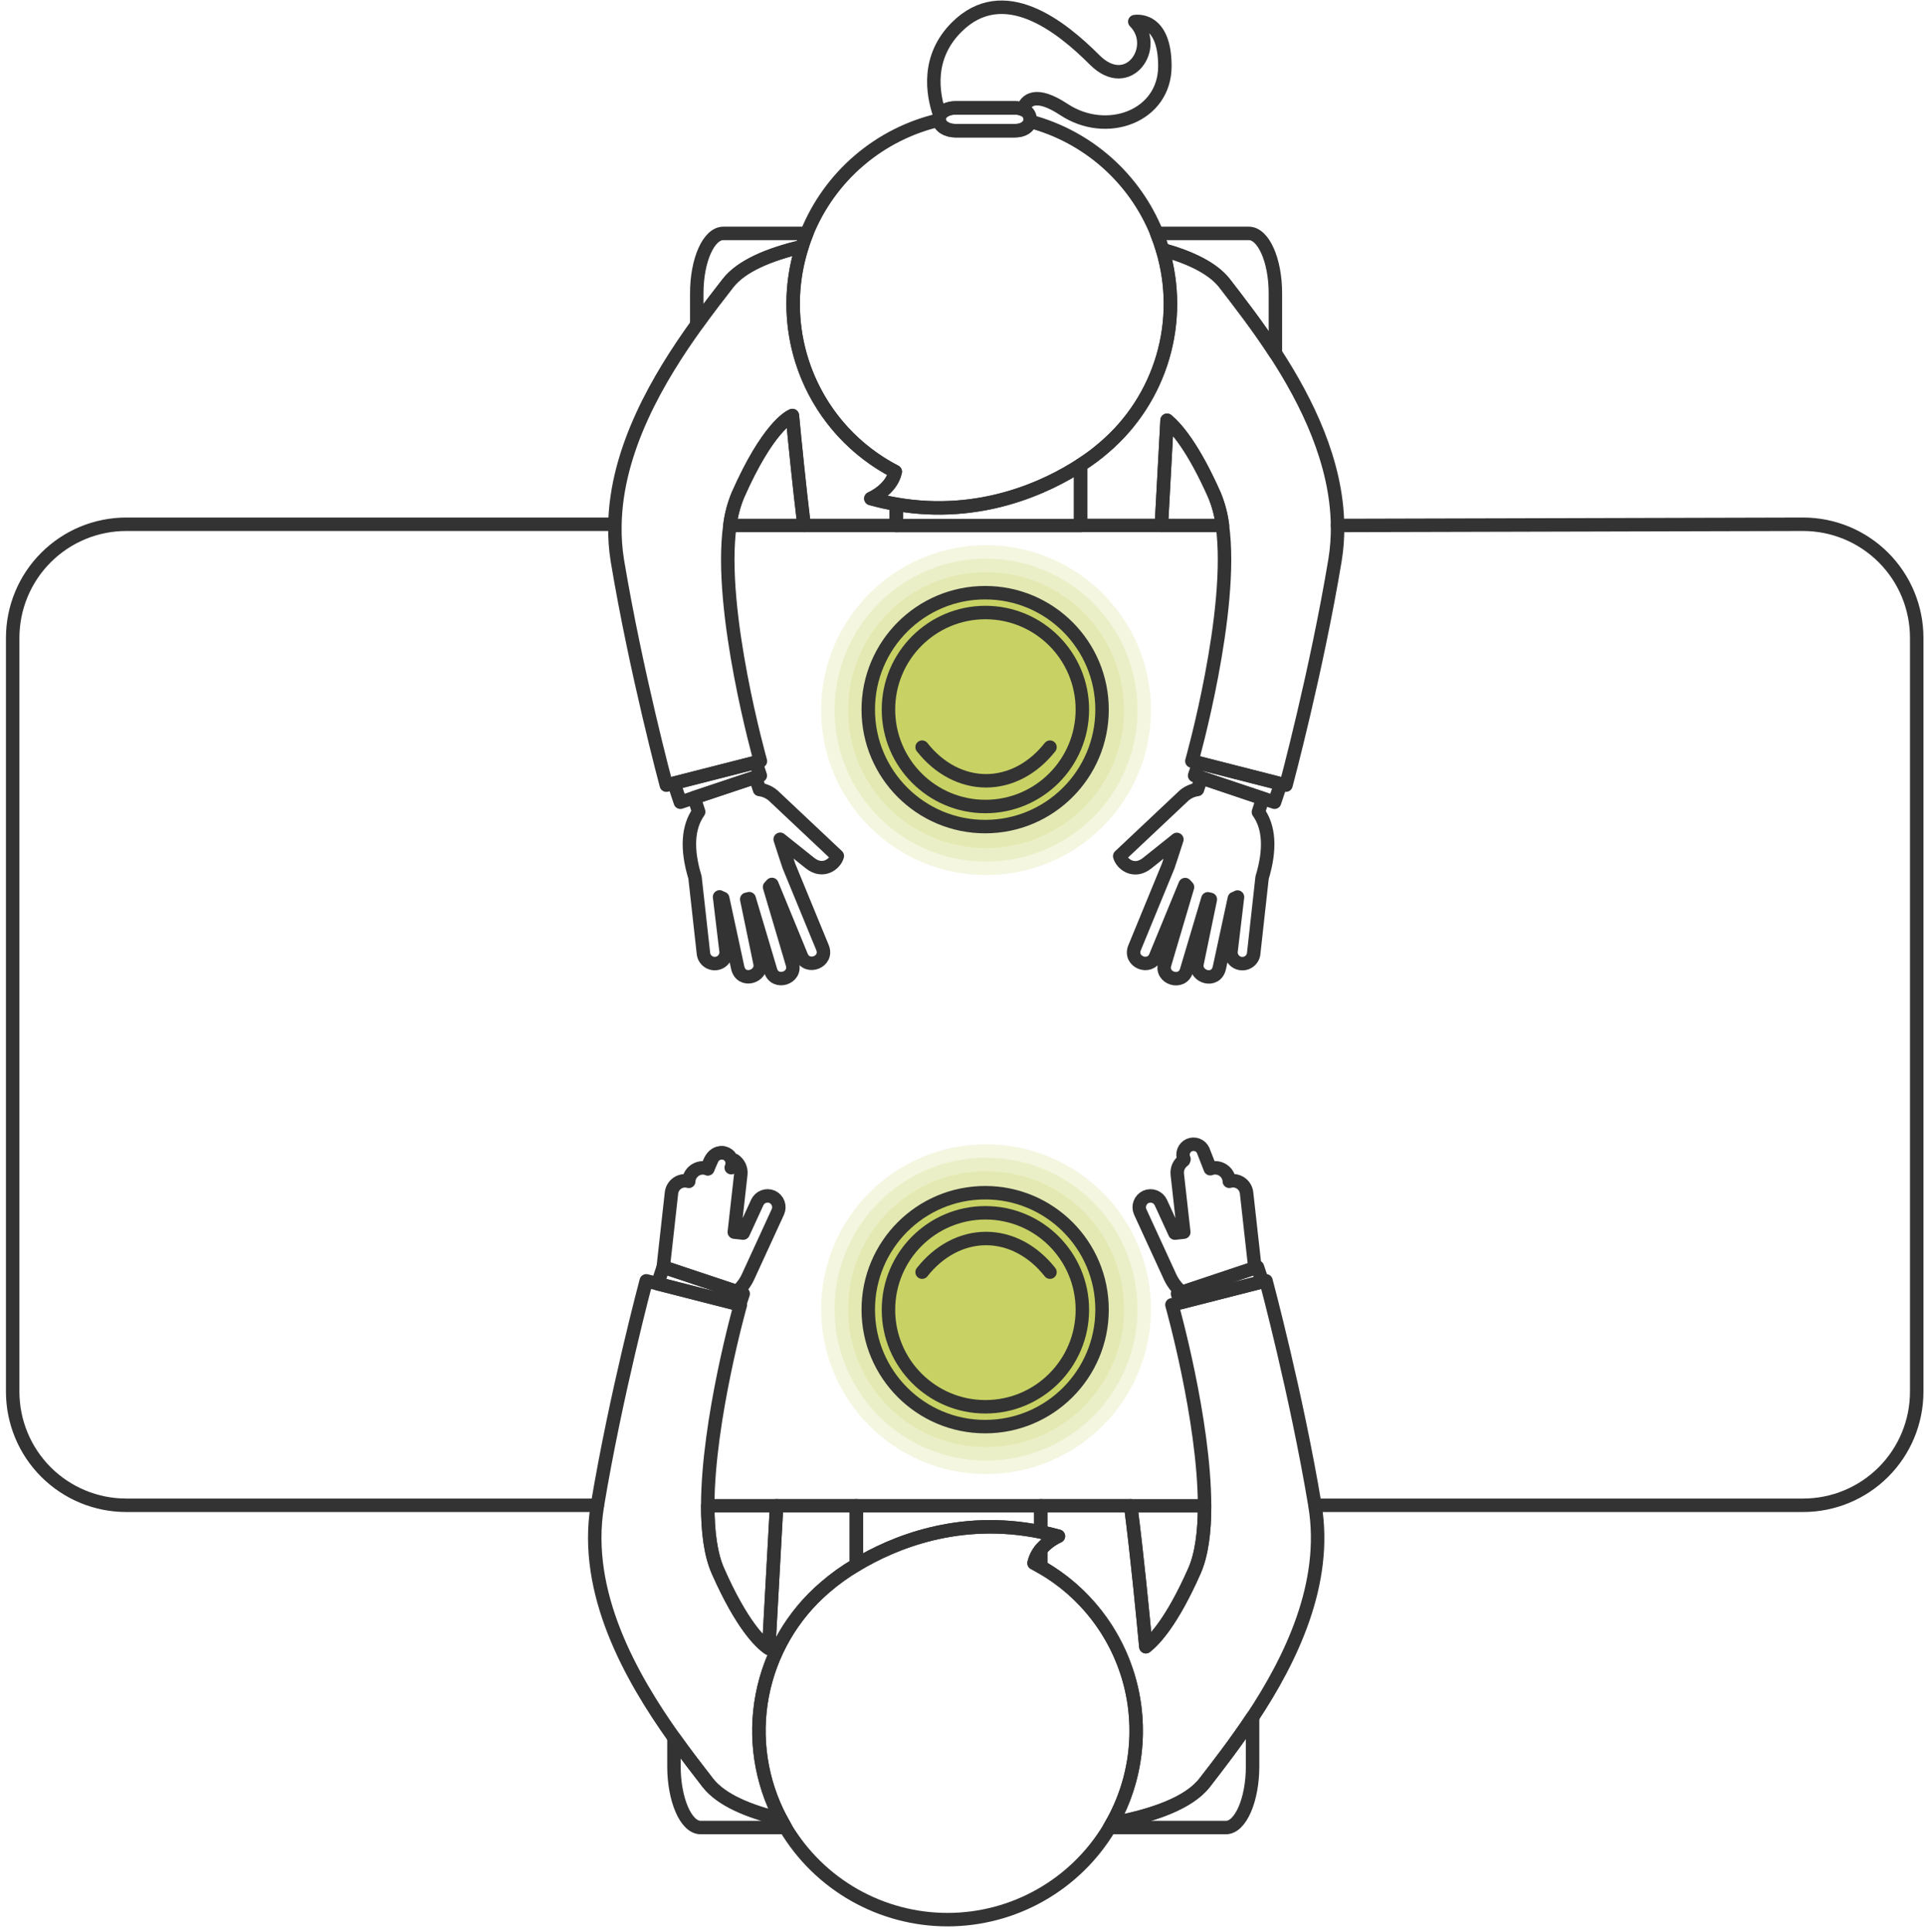 <svg width="286" height="287" viewBox="0 0 286 287" fill="none" xmlns="http://www.w3.org/2000/svg">
<path d="M119.155 36.632C119.362 35.967 119.604 35.314 119.862 34.674H107.475C105.29 34.674 103.52 38.653 103.52 43.572V48.185C105.18 45.881 106.776 43.826 108.127 42.084C110.13 39.492 114.306 37.771 119.155 36.632Z" stroke="#333333" stroke-width="2" stroke-linecap="round" stroke-linejoin="round"/>
<path d="M181.936 42.076C184.053 44.834 186.827 48.38 189.486 52.473V43.572C189.486 38.661 187.716 34.674 185.531 34.674H171.857C172.176 35.462 172.458 36.267 172.704 37.089C176.782 38.221 180.17 39.818 181.936 42.076Z" stroke="#333333" stroke-width="2" stroke-linecap="round" stroke-linejoin="round"/>
<path d="M173.394 62.442L172.547 78.067H181.631C181.442 76.518 181.043 75.001 180.445 73.559C177.307 66.488 174.775 63.594 173.394 62.442Z" stroke="#333333" stroke-width="2" stroke-linecap="round" stroke-linejoin="round"/>
<path d="M109.626 73.559C109.028 75.001 108.629 76.518 108.441 78.067H119.451C118.744 72.22 118.113 65.929 117.715 61.734C117.258 61.934 114.026 63.594 109.626 73.559Z" stroke="#333333" stroke-width="2" stroke-linecap="round" stroke-linejoin="round"/>
<path d="M105.155 264.854C103.694 262.968 101.945 260.714 100.132 258.172V262.435C100.132 267.345 101.902 271.51 104.087 271.51H116.711C116.47 271.086 116.233 270.662 116.008 270.239C111.236 269.116 107.136 267.409 105.155 264.854Z" stroke="#333333" stroke-width="2" stroke-linecap="round" stroke-linejoin="round"/>
<path d="M165.208 270.875C165.085 271.086 164.967 271.298 164.84 271.51H182.143C184.328 271.51 186.098 267.345 186.098 262.435V255.101C183.557 258.914 180.991 262.24 178.967 264.846C176.591 267.913 171.179 269.76 165.208 270.875Z" stroke="#333333" stroke-width="2" stroke-linecap="round" stroke-linejoin="round"/>
<path d="M114.217 244.887L115.386 223.703H105.159C105.159 227.49 105.582 230.905 106.658 233.371C110.232 241.467 113.035 244.086 114.217 244.887Z" stroke="#333333" stroke-width="2" stroke-linecap="round" stroke-linejoin="round"/>
<path d="M177.464 233.379C178.556 230.909 178.971 227.499 178.963 223.711H167.99C168.952 231.219 169.824 240.184 170.239 244.649C171.569 243.598 174.194 240.777 177.464 233.379Z" stroke="#333333" stroke-width="2" stroke-linecap="round" stroke-linejoin="round"/>
<path d="M133.163 74.923V78.084H160.55V69.102C155.582 72.305 145.715 77.08 133.163 74.923Z" stroke="#333333" stroke-width="2" stroke-linecap="round" stroke-linejoin="round"/>
<path d="M154.621 227.596V223.703H127.235V232.485C132.655 229.227 142.433 225.101 154.621 227.596Z" stroke="#333333" stroke-width="2" stroke-linecap="round" stroke-linejoin="round"/>
<path d="M154.621 232.76V230.218C154.135 230.797 153.795 231.485 153.63 232.222C153.965 232.392 154.295 232.574 154.621 232.76Z" stroke="#333333" stroke-width="2" stroke-linecap="round" stroke-linejoin="round"/>
<path d="M98.54 188.24L109.491 191.897C110.165 191.308 110.712 190.587 111.096 189.778L115.572 180.034C115.751 179.626 115.763 179.164 115.605 178.748C115.446 178.332 115.13 177.994 114.725 177.809C114.318 177.63 113.856 177.618 113.44 177.777C113.024 177.935 112.687 178.252 112.502 178.657L110.418 183.194L109.097 183.05L110.063 174.458C110.105 174.062 110.041 173.661 109.877 173.298C109.713 172.935 109.456 172.621 109.131 172.391L108.64 173.475C108.727 173.289 108.776 173.087 108.784 172.882C108.793 172.677 108.761 172.471 108.69 172.279C108.619 172.086 108.511 171.909 108.372 171.758C108.232 171.607 108.064 171.485 107.877 171.399C107.5 171.229 107.071 171.213 106.683 171.357C106.294 171.5 105.978 171.791 105.802 172.166L105.154 173.64C104.985 173.576 104.809 173.534 104.629 173.513C104.076 173.462 103.525 173.631 103.095 173.983C102.664 174.335 102.39 174.842 102.33 175.394V175.509C102.209 175.474 102.086 175.45 101.961 175.437C101.433 175.388 100.906 175.549 100.495 175.885C100.084 176.221 99.821 176.705 99.763 177.233L98.54 188.24Z" stroke="#333333" stroke-width="2" stroke-linecap="round" stroke-linejoin="round"/>
<path d="M186.446 188.368L185.205 177.225C185.147 176.697 184.884 176.213 184.473 175.877C184.062 175.541 183.535 175.38 183.007 175.429C182.882 175.442 182.759 175.466 182.638 175.501V175.386C182.579 174.833 182.304 174.326 181.874 173.975C181.444 173.623 180.892 173.454 180.339 173.505C180.159 173.525 179.983 173.568 179.814 173.632L178.747 170.899C178.571 170.524 178.255 170.234 177.866 170.09C177.478 169.947 177.049 169.962 176.672 170.133C176.485 170.218 176.317 170.34 176.177 170.491C176.038 170.642 175.93 170.819 175.859 171.012C175.788 171.205 175.756 171.41 175.765 171.615C175.773 171.821 175.823 172.022 175.909 172.209L175.846 172.395C175.52 172.625 175.261 172.938 175.097 173.301C174.932 173.665 174.868 174.066 174.91 174.463L175.875 183.055L174.554 183.199L172.471 178.661C172.286 178.256 171.949 177.94 171.533 177.781C171.117 177.623 170.655 177.634 170.247 177.814C169.842 177.999 169.526 178.336 169.368 178.752C169.209 179.168 169.221 179.63 169.4 180.038L173.877 189.783C174.283 190.637 174.872 191.391 175.6 191.994L186.446 188.368Z" stroke="#333333" stroke-width="2" stroke-linecap="round" stroke-linejoin="round"/>
<path d="M109.88 193.821L110.418 192.206L109.491 191.897L98.54 188.241L98.514 188.317L97.714 190.715L109.88 193.821Z" stroke="#333333" stroke-width="2" stroke-linecap="round" stroke-linejoin="round"/>
<path d="M187.551 190.423L186.822 188.241L186.446 188.364L175.583 191.995L174.944 192.206L175.384 193.528L187.551 190.423Z" stroke="#333333" stroke-width="2" stroke-linecap="round" stroke-linejoin="round"/>
<path d="M116.008 270.26C113.028 264.628 112.054 258.148 113.248 251.888C114.442 245.628 117.732 239.962 122.576 235.824C124.023 234.57 125.582 233.452 127.235 232.485V223.702H115.377L114.208 244.886C113.027 244.085 110.223 241.467 106.649 233.371C105.557 230.901 105.142 227.49 105.15 223.702C105.171 210.933 109.999 193.85 109.999 193.85L109.872 193.82L97.705 190.715L96.011 190.291C96.011 190.291 91.51 207.111 88.749 223.677C88.749 223.677 88.749 223.677 88.749 223.702C86.61 236.607 93.75 249.199 100.136 258.173C101.949 260.715 103.698 262.969 105.159 264.854C107.136 267.409 111.236 269.116 116.008 270.26Z" stroke="#333333" stroke-width="2" stroke-linecap="round" stroke-linejoin="round"/>
<path d="M188.093 190.283L187.551 190.423L175.384 193.528L174.114 193.85C174.114 193.85 178.942 210.933 178.963 223.702C178.963 227.49 178.539 230.905 177.464 233.371C174.194 240.777 171.569 243.598 170.239 244.641C169.816 240.175 168.969 231.21 167.99 223.702H154.621V227.596C155.468 227.774 156.362 227.982 157.251 228.227C156.241 228.694 155.344 229.373 154.621 230.219V232.761C161.069 236.422 165.803 242.491 167.788 249.638C169.772 256.785 168.844 264.428 165.208 270.892C171.179 269.777 176.591 267.926 178.967 264.871C180.991 262.257 183.57 258.94 186.098 255.127C191.828 246.467 197.278 235.214 195.377 223.728C195.377 223.728 195.377 223.728 195.377 223.702C192.611 207.111 188.093 190.283 188.093 190.283Z" stroke="#333333" stroke-width="2" stroke-linecap="round" stroke-linejoin="round"/>
<path d="M168.803 257.135C168.805 252.18 167.493 247.314 165.001 243.032C162.51 238.75 158.928 235.206 154.621 232.76C154.295 232.574 153.965 232.392 153.63 232.222C153.795 231.485 154.135 230.797 154.621 230.218C155.344 229.373 156.241 228.693 157.251 228.227C156.362 227.981 155.485 227.774 154.621 227.596C142.433 225.1 132.655 229.227 127.235 232.485C125.582 233.452 124.023 234.57 122.576 235.824C117.732 239.962 114.442 245.628 113.248 251.888C112.054 258.148 113.028 264.628 116.008 270.26C116.233 270.684 116.47 271.108 116.711 271.531C119.198 275.697 122.723 279.146 126.941 281.54C131.159 283.935 135.926 285.194 140.775 285.194C145.625 285.194 150.392 283.935 154.61 281.54C158.828 279.146 162.353 275.697 164.84 271.531C164.967 271.319 165.085 271.108 165.208 270.896C167.575 266.696 168.813 261.955 168.803 257.135Z" stroke="#333333" stroke-width="2" stroke-linecap="round" stroke-linejoin="round"/>
<path d="M103.803 120.605C102.22 122.829 101.953 126.091 103.257 130.349L104.498 141.534C104.508 141.768 104.567 141.998 104.67 142.208C104.773 142.418 104.919 142.605 105.098 142.756C105.277 142.907 105.485 143.019 105.71 143.086C105.935 143.152 106.17 143.171 106.403 143.142C106.635 143.112 106.859 143.035 107.06 142.915C107.261 142.795 107.435 142.634 107.57 142.443C107.706 142.252 107.801 142.035 107.849 141.806C107.896 141.577 107.896 141.34 107.848 141.111L106.908 133.247C107.054 133.34 107.212 133.413 107.378 133.463L109.597 143.742C110.113 146.118 113.332 145.11 112.917 143.11L110.943 133.599C111.067 133.579 111.189 133.549 111.308 133.51L114.488 144.186C115.127 146.335 118.358 145.347 117.723 143.216L114.335 131.777C114.458 131.654 114.577 131.527 114.687 131.396L119.074 142.072C119.921 144.106 123.063 142.89 122.195 140.772L117.207 128.646C116.838 127.566 116.419 126.244 115.911 124.689L120.332 128.218C122.293 129.786 124.097 128.337 124.402 127.167L114.856 118.177C114.283 117.693 113.581 117.385 112.836 117.291L112.252 115.465L103.126 118.512L103.803 120.605Z" stroke="#333333" stroke-width="2" stroke-linecap="round" stroke-linejoin="round"/>
<path d="M100.136 116.355L101.081 119.185L103.13 118.503L112.256 115.457L112.959 115.224L112.303 113.254L100.136 116.355Z" stroke="#333333" stroke-width="2" stroke-linecap="round" stroke-linejoin="round"/>
<path d="M177.908 117.292C177.168 117.394 176.474 117.709 175.909 118.198L166.36 127.193C166.669 128.358 168.477 129.807 170.434 128.239L174.851 124.71C174.343 126.265 173.928 127.587 173.559 128.667L168.571 140.797C167.698 142.916 170.853 144.127 171.687 142.094L176.079 131.417C176.189 131.548 176.308 131.675 176.43 131.798L173.042 143.238C172.407 145.356 175.638 146.352 176.278 144.204L179.458 133.531C179.578 133.567 179.699 133.595 179.822 133.616L177.853 143.127C177.43 145.127 180.657 146.136 181.169 143.759L183.388 133.48C183.553 133.429 183.711 133.358 183.858 133.268L182.918 141.149C182.874 141.377 182.877 141.611 182.927 141.837C182.977 142.064 183.074 142.277 183.21 142.465C183.346 142.653 183.519 142.811 183.718 142.929C183.917 143.047 184.139 143.123 184.369 143.152C184.599 143.181 184.832 143.163 185.055 143.098C185.277 143.033 185.484 142.923 185.663 142.775C185.841 142.627 185.987 142.444 186.092 142.237C186.197 142.03 186.258 141.804 186.272 141.573L187.509 130.392C188.813 126.113 188.546 122.85 186.966 120.647L187.606 118.639L178.476 115.55L177.908 117.292Z" stroke="#333333" stroke-width="2" stroke-linecap="round" stroke-linejoin="round"/>
<path d="M178.112 113.343L177.485 115.224L178.463 115.546L187.585 118.592L189.363 119.185L190.278 116.448L178.112 113.343Z" stroke="#333333" stroke-width="2" stroke-linecap="round" stroke-linejoin="round"/>
<path d="M172.704 37.089C174.265 42.293 174.281 47.839 172.75 53.052C171.218 58.264 168.205 62.919 164.077 66.45C162.971 67.415 161.791 68.294 160.55 69.077V78.059H172.547L173.394 62.434C174.77 63.586 177.303 66.48 180.428 73.551C181.026 74.993 181.425 76.51 181.614 78.059C183.388 90.74 177.078 113.072 177.078 113.072L178.107 113.334L190.278 116.444L191.062 116.643C191.062 116.643 195.58 99.823 198.341 83.249C198.621 81.535 198.749 79.8 198.722 78.063C198.595 68.687 194.2 59.714 189.486 52.469C186.827 48.376 184.07 44.843 181.936 42.072C180.17 39.818 176.782 38.221 172.704 37.089Z" stroke="#333333" stroke-width="2" stroke-linecap="round" stroke-linejoin="round"/>
<path d="M91.717 83.253C94.478 99.827 98.997 116.647 98.997 116.647L100.136 116.355L112.303 113.254L112.976 113.08C112.976 113.08 106.666 90.748 108.441 78.067C108.629 76.518 109.028 75.001 109.626 73.559C114.026 63.594 117.249 61.934 117.732 61.735C118.13 65.929 118.761 72.221 119.468 78.067H133.163V74.924C131.931 74.708 130.669 74.428 129.39 74.076C129.39 74.076 132.427 72.805 133.011 70.085C127.128 67.046 122.509 62.023 119.974 55.903C117.439 49.784 117.15 42.965 119.159 36.653C114.31 37.792 110.135 39.513 108.148 42.097C106.798 43.838 105.184 45.91 103.541 48.198C97.904 56.019 91.51 66.755 91.358 78.088C91.325 79.817 91.446 81.546 91.717 83.253Z" stroke="#333333" stroke-width="2" stroke-linecap="round" stroke-linejoin="round"/>
<path d="M117.833 45.147C117.832 50.294 119.248 55.341 121.924 59.736C124.601 64.132 128.435 67.704 133.007 70.064C132.422 72.771 129.386 74.055 129.386 74.055C130.656 74.411 131.927 74.69 133.159 74.902C145.715 77.076 155.604 72.301 160.546 69.081C161.789 68.296 162.97 67.417 164.077 66.45C168.21 62.92 171.227 58.265 172.762 53.05C174.296 47.836 174.282 42.287 172.721 37.081C172.475 36.259 172.193 35.454 171.874 34.666C170.242 30.622 167.692 27.014 164.426 24.127C161.159 21.24 157.266 19.153 153.054 18.032C152.897 18.811 152.046 19.413 150.844 19.413H141.951C140.646 19.413 139.592 18.71 139.554 17.829C135.16 18.848 131.077 20.91 127.649 23.843C124.221 26.775 121.55 30.49 119.862 34.674C119.604 35.314 119.362 35.966 119.155 36.631C118.278 39.385 117.832 42.258 117.833 45.147Z" stroke="#333333" stroke-width="2" stroke-linecap="round" stroke-linejoin="round"/>
<path d="M141.917 16.032H150.81C151.214 16.029 151.615 16.108 151.987 16.265C152.411 14.8 153.939 13.546 158.06 16.265C164.412 20.464 173.068 17.291 173.068 9.83C173.068 2.369 168.596 3.208 168.596 3.208C172.323 6.94 167.66 13.935 162.629 8.898C157.598 3.86 149.078 -2.902 142.116 4.047C137.712 8.453 138.482 13.791 139.634 17.117C139.981 16.49 140.871 16.032 141.917 16.032Z" stroke="#333333" stroke-width="2" stroke-linecap="round" stroke-linejoin="round"/>
<path d="M141.917 19.422H150.81C152.013 19.422 152.864 18.82 153.02 18.041C153.036 17.958 153.046 17.875 153.05 17.791V17.663C153.032 17.351 152.921 17.051 152.732 16.802C152.543 16.553 152.283 16.366 151.987 16.265C151.615 16.108 151.214 16.029 150.81 16.032H141.917C140.871 16.032 139.981 16.49 139.651 17.125C139.565 17.292 139.518 17.476 139.516 17.663V17.791C139.516 17.791 139.516 17.82 139.516 17.837C139.558 18.718 140.612 19.422 141.917 19.422Z" stroke="#333333" stroke-width="2" stroke-linecap="round" stroke-linejoin="round"/>
<circle opacity="0.2" cx="146.5" cy="105.5" r="24.5" fill="#C8D264"/>
<circle opacity="0.2" cx="146.5" cy="105.5" r="22.5" fill="#C8D264"/>
<circle opacity="0.2" cx="146.5" cy="105.5" r="20.5" fill="#C8D264"/>
<path d="M146.367 122.803C155.958 122.803 163.734 115.024 163.734 105.428C163.734 95.832 155.958 88.053 146.367 88.053C136.775 88.053 129 95.832 129 105.428C129 115.024 136.775 122.803 146.367 122.803Z" fill="#C8D264" stroke="#333333" stroke-width="2" stroke-linecap="round" stroke-linejoin="round"/>
<path d="M146.403 119.82C154.358 119.82 160.807 113.368 160.807 105.41C160.807 97.452 154.358 91 146.403 91C138.449 91 132 97.452 132 105.41C132 113.368 138.449 119.82 146.403 119.82Z" stroke="#333333" stroke-width="2" stroke-linecap="round" stroke-linejoin="round"/>
<path d="M156 111C154.752 112.585 153.271 113.843 151.641 114.701C150.011 115.558 148.264 116 146.5 116C144.736 116 142.989 115.558 141.359 114.701C139.729 113.843 138.248 112.585 137 111" stroke="#333333" stroke-width="2" stroke-linecap="round" stroke-linejoin="round"/>
<circle opacity="0.2" cx="24.5" cy="24.5" r="24.5" transform="matrix(1 0 0 -1 122 219)" fill="#C8D264"/>
<circle opacity="0.2" cx="22.5" cy="22.5" r="22.5" transform="matrix(1 0 0 -1 124 217)" fill="#C8D264"/>
<circle opacity="0.2" cx="20.5" cy="20.5" r="20.5" transform="matrix(1 0 0 -1 126 215)" fill="#C8D264"/>
<path d="M146.367 177.197C155.958 177.197 163.734 184.976 163.734 194.572C163.734 204.168 155.958 211.947 146.367 211.947C136.775 211.947 129 204.168 129 194.572C129 184.976 136.775 177.197 146.367 177.197Z" fill="#C8D264" stroke="#333333" stroke-width="2" stroke-linecap="round" stroke-linejoin="round"/>
<path d="M146.403 180.18C154.358 180.18 160.807 186.632 160.807 194.59C160.807 202.548 154.358 209 146.403 209C138.449 209 132 202.548 132 194.59C132 186.632 138.449 180.18 146.403 180.18Z" stroke="#333333" stroke-width="2" stroke-linecap="round" stroke-linejoin="round"/>
<path d="M156 189C154.752 187.415 153.271 186.157 151.641 185.299C150.011 184.442 148.264 184 146.5 184C144.736 184 142.989 184.442 141.359 185.299C139.729 186.157 138.248 187.415 137 189" stroke="#333333" stroke-width="2" stroke-linecap="round" stroke-linejoin="round"/>
<path d="M105.154 173.64C105.154 173.64 105.468 171.052 107.458 171.289" stroke="#333333" stroke-width="2" stroke-linecap="round" stroke-linejoin="round"/>
<path d="M198.722 78.067L267.898 77.889C272.372 77.889 276.664 79.668 279.828 82.833C282.992 85.999 284.769 90.292 284.769 94.769V206.755C284.769 211.232 282.992 215.525 279.828 218.691C276.664 221.856 272.372 223.634 267.898 223.634H195.377" stroke="#333333" stroke-width="2" stroke-linecap="round" stroke-linejoin="round"/>
<path d="M91.192 77.889H18.777C16.56 77.886 14.364 78.321 12.314 79.168C10.265 80.015 8.403 81.258 6.834 82.826C5.265 84.393 4.02 86.255 3.171 88.304C2.322 90.353 1.885 92.55 1.885 94.769V206.755C1.885 211.232 3.662 215.525 6.826 218.691C9.99 221.856 14.281 223.634 18.756 223.634H88.745" stroke="#333333" stroke-width="2" stroke-linecap="round" stroke-linejoin="round"/>
</svg>
